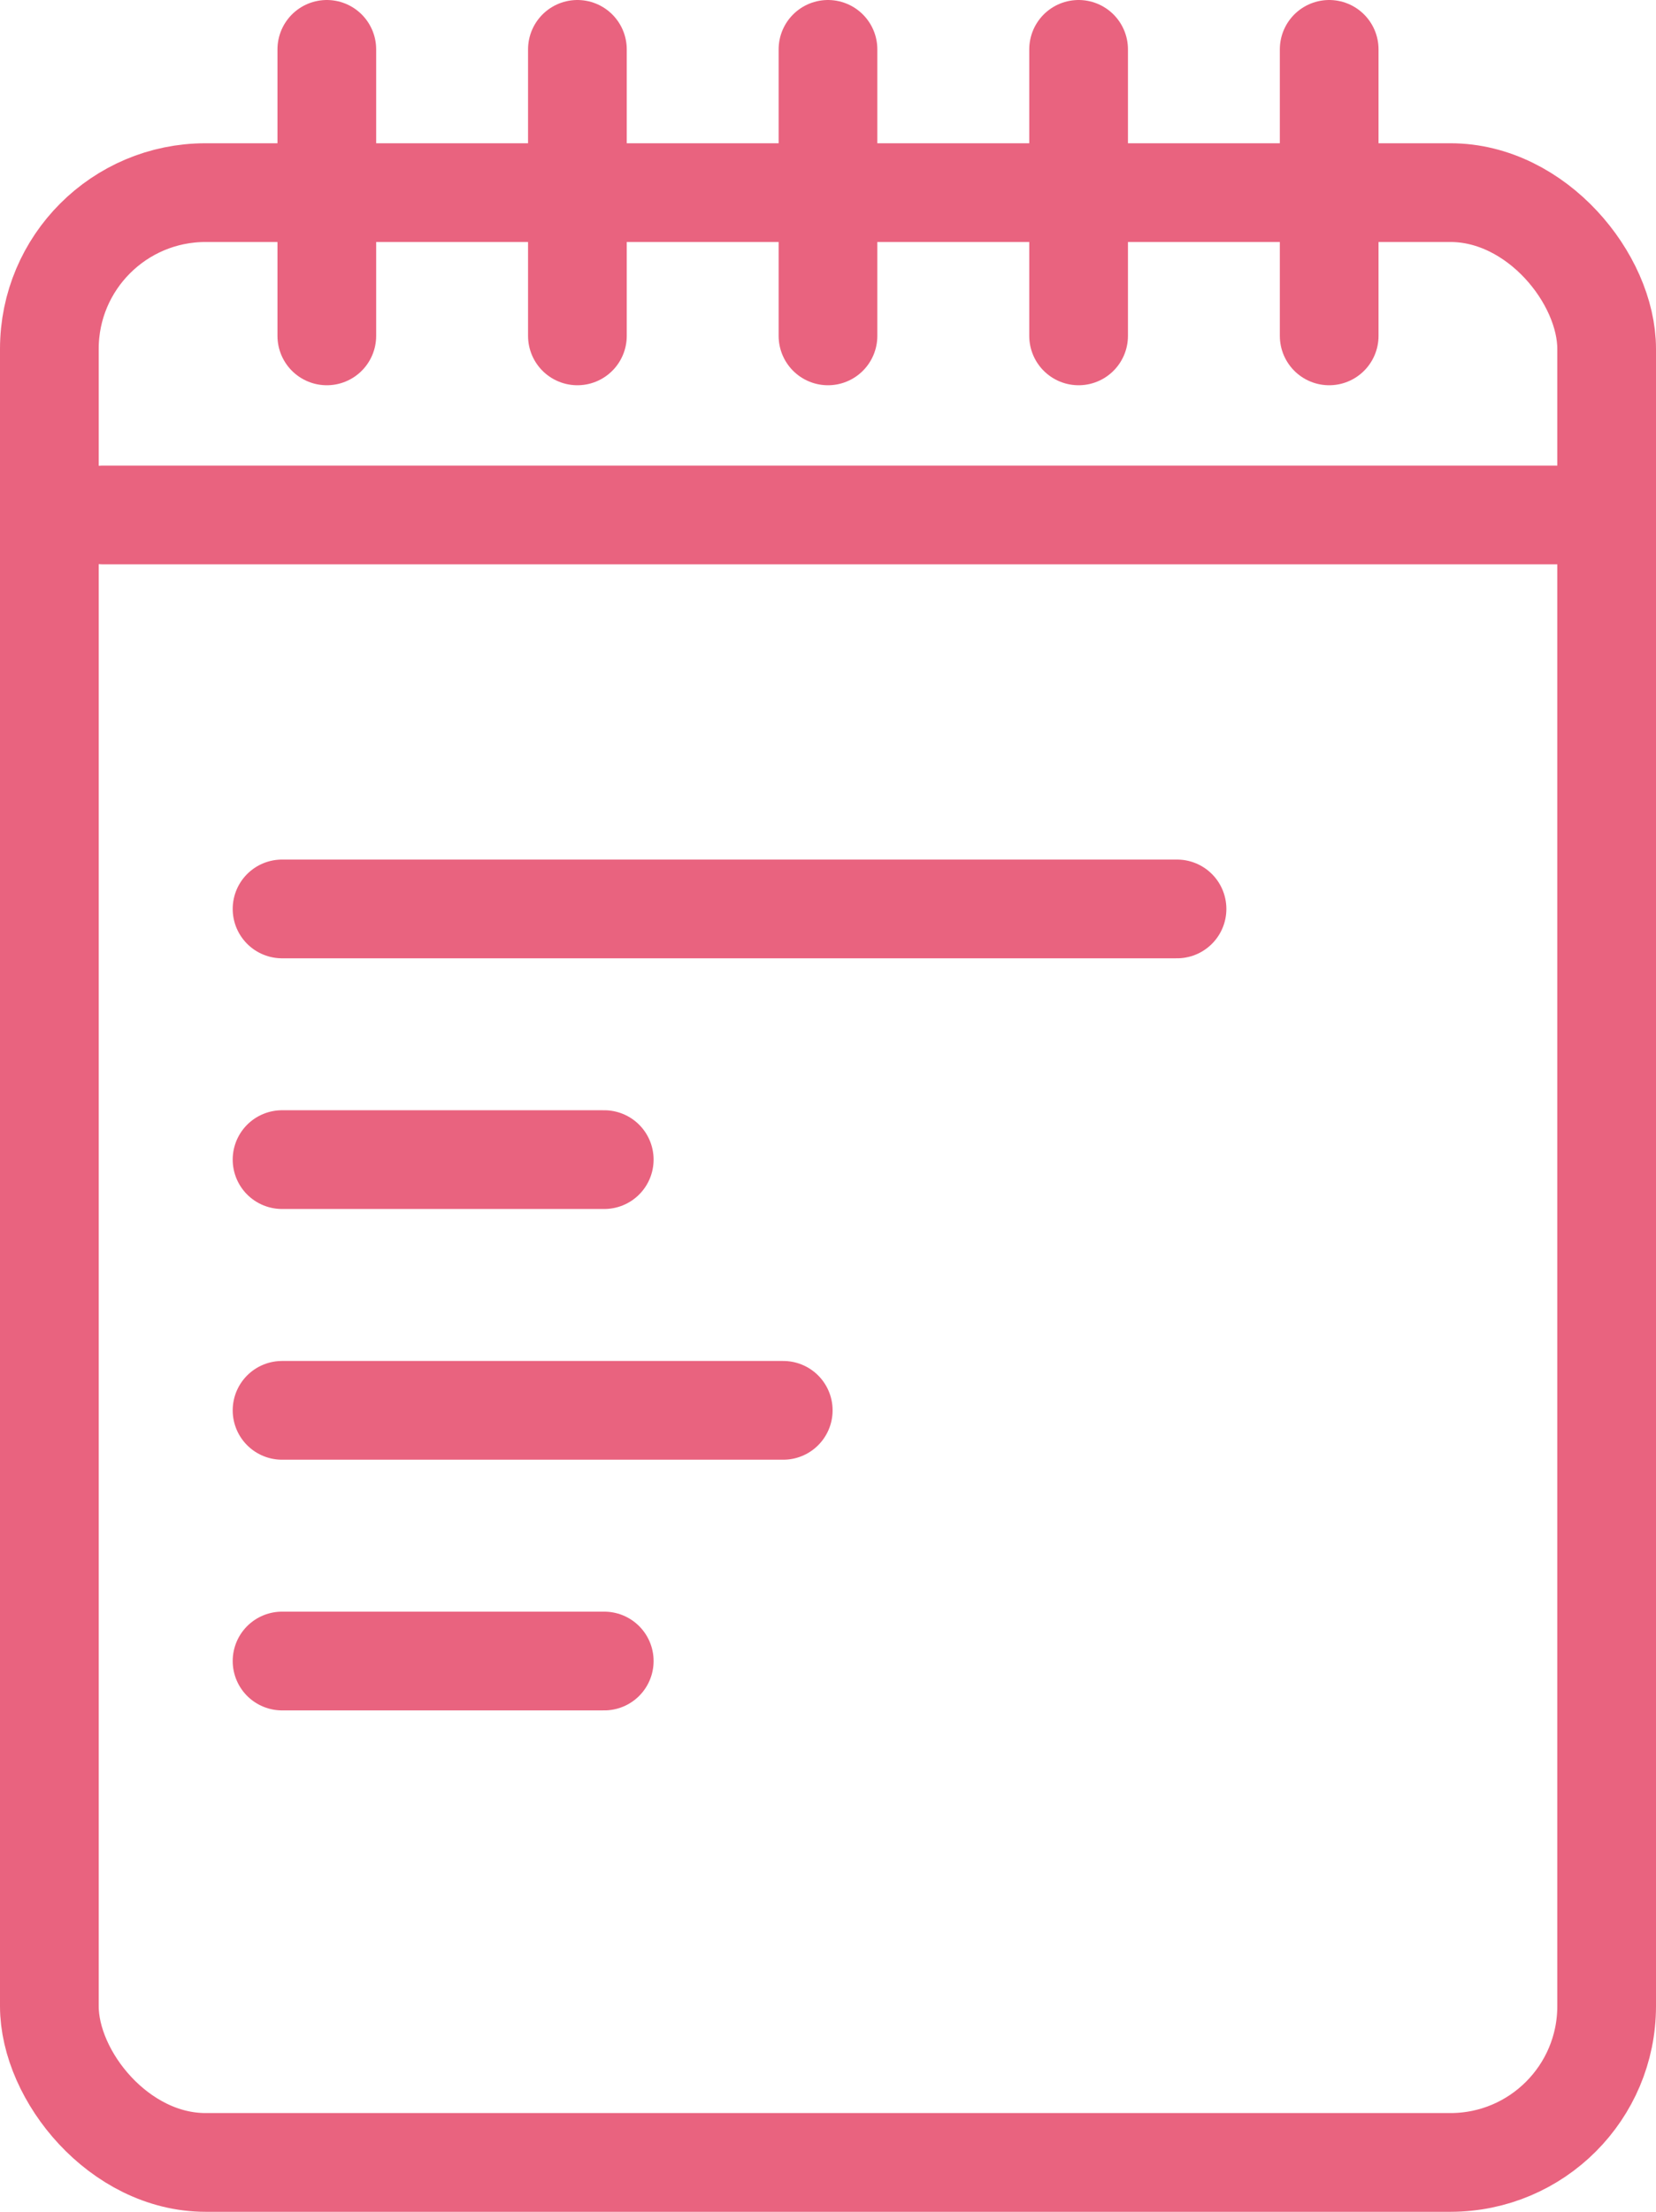 <svg xmlns="http://www.w3.org/2000/svg" width="41.945" height="56" viewBox="0 0 41.945 56">
  <g id="Group_624" data-name="Group 624" transform="translate(1.25 1.25)">
    <rect id="Rectangle_764" data-name="Rectangle 764" width="39.445" height="49.873" rx="3.957" transform="translate(0 3.627)" fill="none" stroke="#e9637f" stroke-linecap="round" stroke-linejoin="round" stroke-width="2.5"/>
    <line id="Line_136" data-name="Line 136" y2="7.254" transform="translate(7.028 0)" fill="none" stroke="#e9637f" stroke-linecap="round" stroke-linejoin="round" stroke-width="2.5"/>
    <line id="Line_137" data-name="Line 137" y2="7.254" transform="translate(13.375 0)" fill="none" stroke="#e9637f" stroke-linecap="round" stroke-linejoin="round" stroke-width="2.5"/>
    <line id="Line_138" data-name="Line 138" y2="7.254" transform="translate(26.07 0)" fill="none" stroke="#e9637f" stroke-linecap="round" stroke-linejoin="round" stroke-width="2.5"/>
    <line id="Line_139" data-name="Line 139" y2="7.254" transform="translate(19.722 0)" fill="none" stroke="#e9637f" stroke-linecap="round" stroke-linejoin="round" stroke-width="2.5"/>
    <line id="Line_140" data-name="Line 140" y2="7.254" transform="translate(32.417 0)" fill="none" stroke="#e9637f" stroke-linecap="round" stroke-linejoin="round" stroke-width="2.5"/>
    <line id="Line_141" data-name="Line 141" x2="38.085" transform="translate(1.36 11.788)" fill="none" stroke="#e9637f" stroke-linecap="round" stroke-linejoin="round" stroke-width="2.5"/>
    <g id="Group_623" data-name="Group 623" transform="translate(5.894 21.763)">
      <line id="Line_142" data-name="Line 142" x2="22.669" fill="none" stroke="#e9637f" stroke-linecap="round" stroke-linejoin="round" stroke-width="2.5"/>
      <line id="Line_143" data-name="Line 143" x2="8.161" transform="translate(0 6.347)" fill="none" stroke="#e9637f" stroke-linecap="round" stroke-linejoin="round" stroke-width="2.5"/>
      <line id="Line_144" data-name="Line 144" x2="8.161" transform="translate(0 19.042)" fill="none" stroke="#e9637f" stroke-linecap="round" stroke-linejoin="round" stroke-width="2.5"/>
      <line id="Line_145" data-name="Line 145" x2="12.695" transform="translate(0 12.695)" fill="none" stroke="#e9637f" stroke-linecap="round" stroke-linejoin="round" stroke-width="2.5"/>
    </g>
  </g>
</svg>
